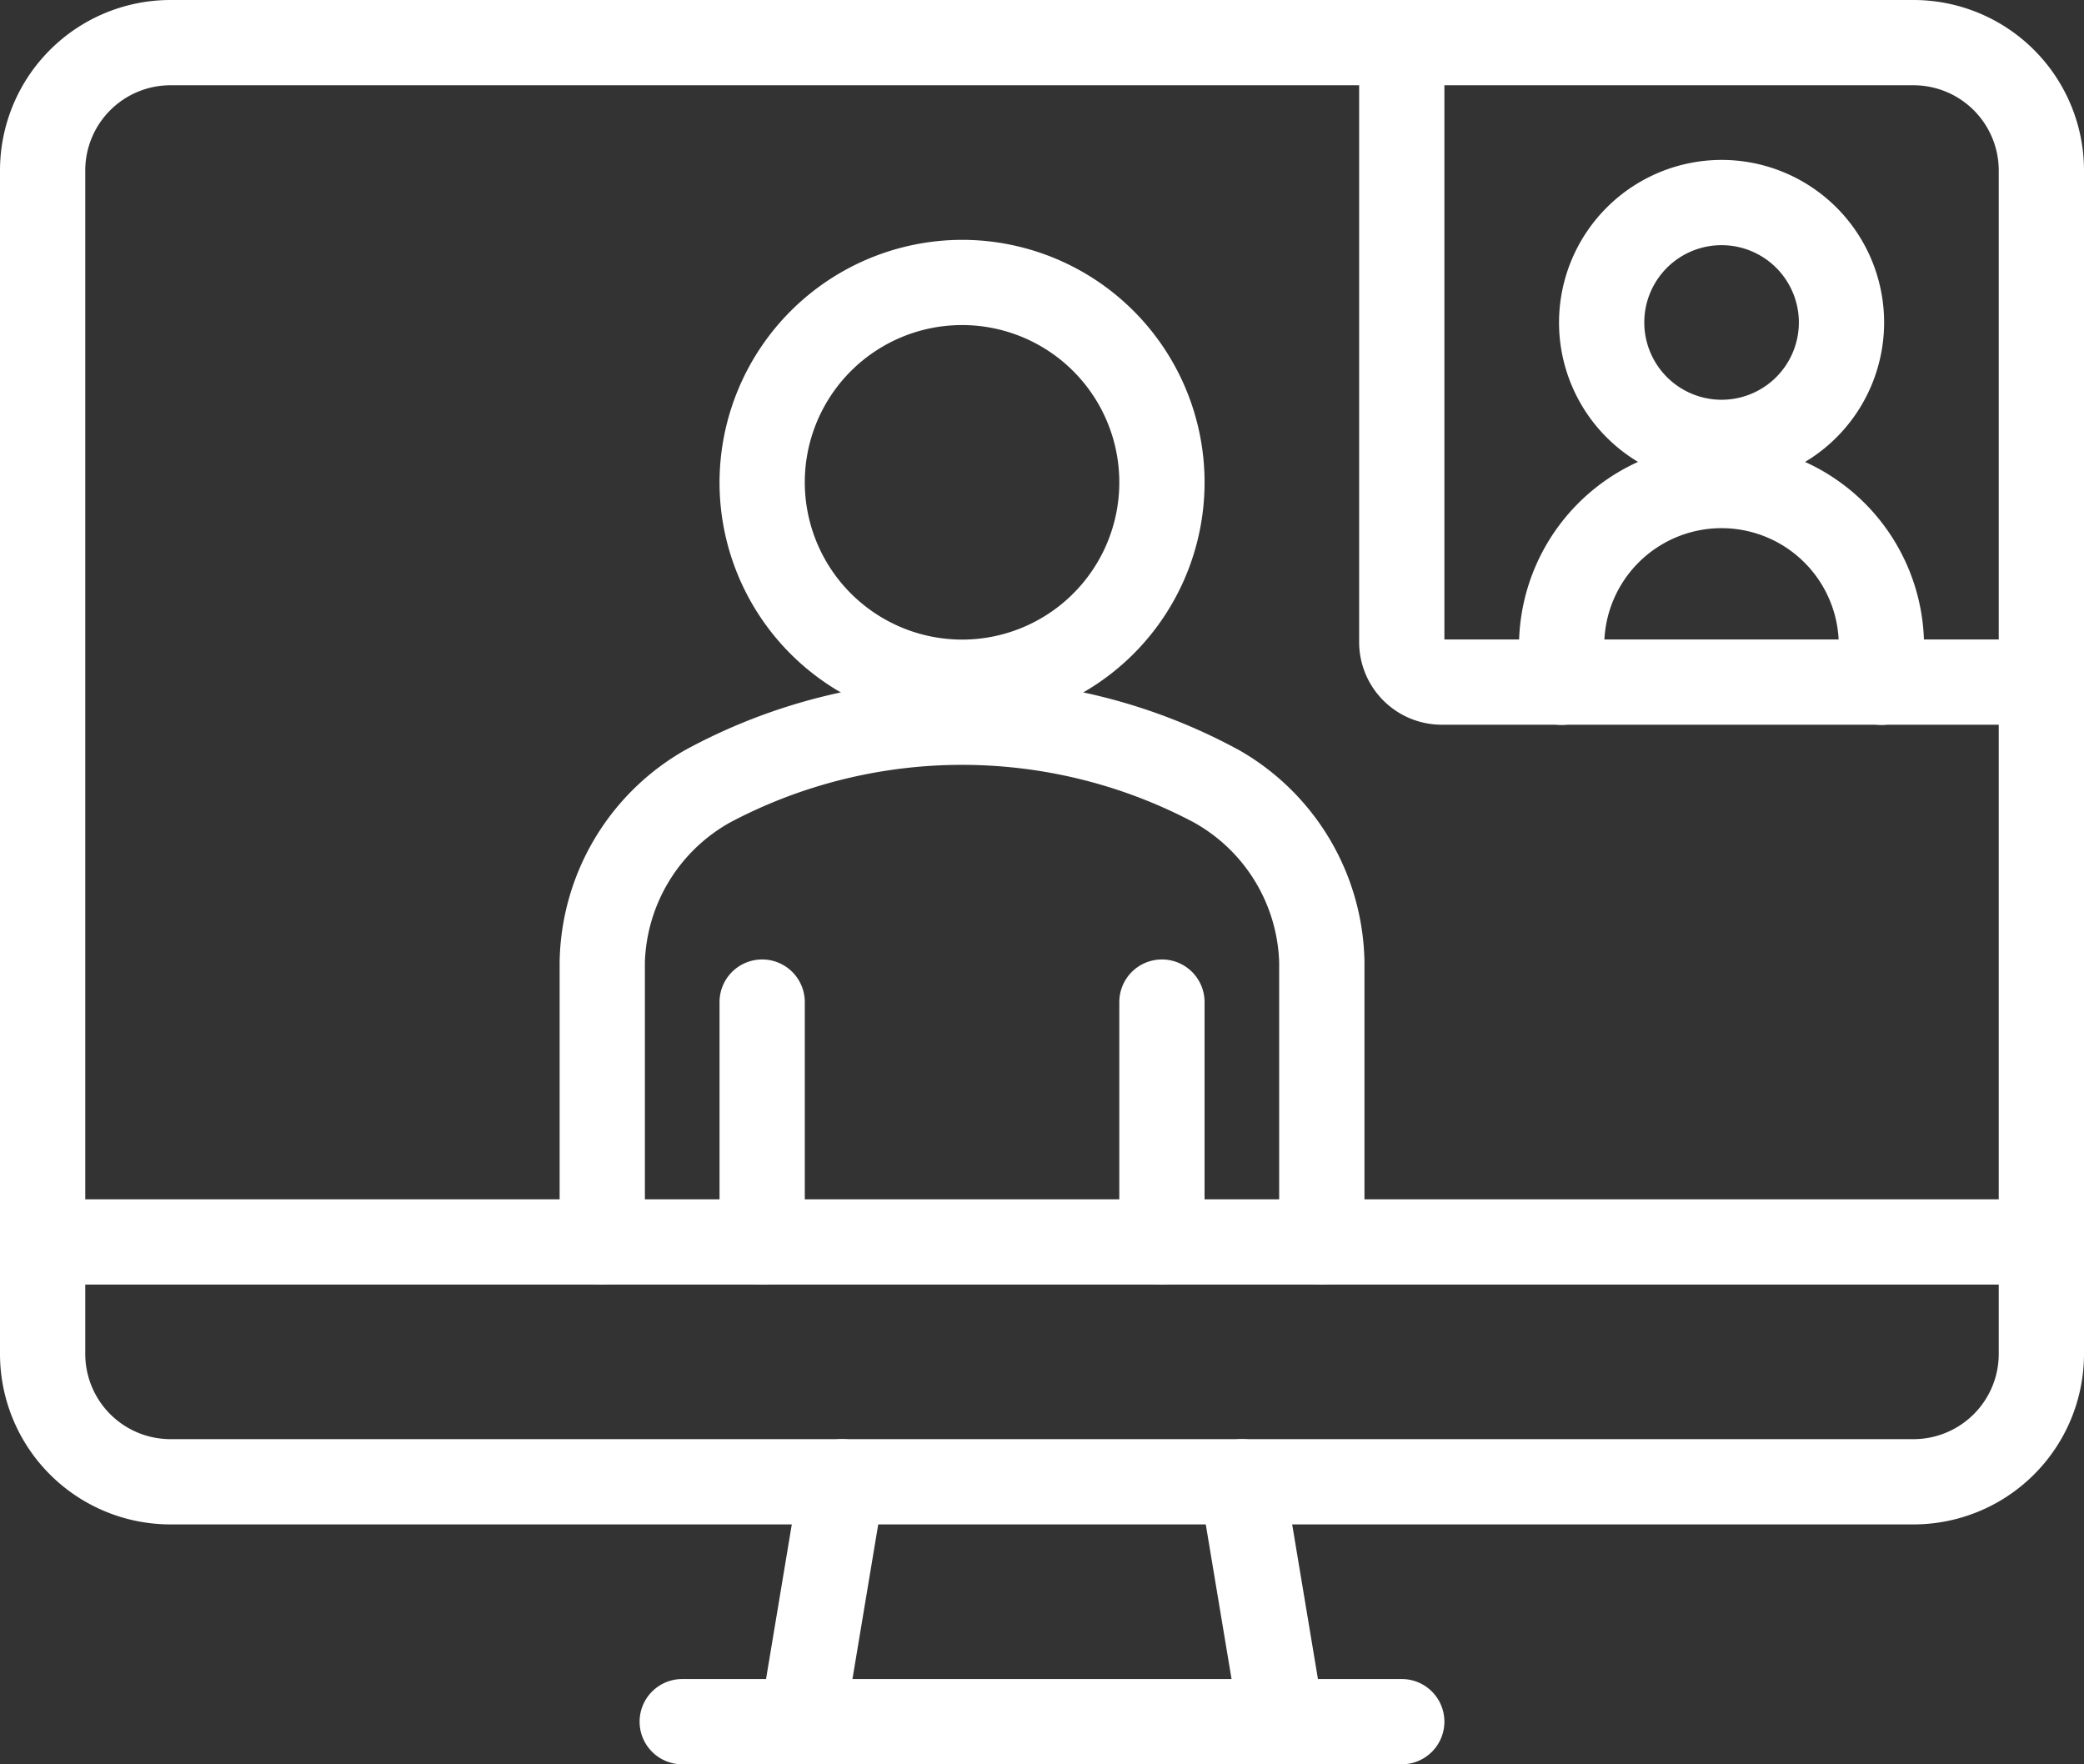 <svg xmlns="http://www.w3.org/2000/svg" width="48.887" height="41.386" viewBox="0 0 48.887 41.386">
  <rect x="0" y="0" width="48.887" height="41.386" fill="#333333" stroke="none"/>
  <g id="Group_1942" data-name="Group 1942" transform="translate(1 1)">
    <path id="Line_6" data-name="Line 6" d="M0,6.627a1.007,1.007,0,0,1-.166-.014A1,1,0,0,1-.986,5.462L-.049-.164A1,1,0,0,1,1.1-.986,1,1,0,0,1,1.924.164L.986,5.791A1,1,0,0,1,0,6.627Z" transform="translate(17.817 33.758)" fill="#fff"/>
    <path id="Line_7" data-name="Line 7" d="M16.879,1H0A1,1,0,0,1-1,0,1,1,0,0,1,0-1H16.879a1,1,0,0,1,1,1A1,1,0,0,1,16.879,1Z" transform="translate(15.004 39.385)" fill="#fff"/>
    <path id="Line_8" data-name="Line 8" d="M.937,6.627a1,1,0,0,1-.985-.836L-.986.164A1,1,0,0,1-.164-.986,1,1,0,0,1,.986-.164l.938,5.626A1,1,0,0,1,.937,6.627Z" transform="translate(28.132 33.758)" fill="#fff"/>
    <path id="Line_9" data-name="Line 9" d="M46.887,1H0V-1H46.887Z" transform="translate(0 28.132)" fill="#fff"/>
    <path id="Ellipse_12" data-name="Ellipse 12" d="M2.813-1A3.813,3.813,0,1,1-1,2.813,3.818,3.818,0,0,1,2.813-1Zm0,5.626A1.813,1.813,0,1,0,1,2.813,1.815,1.815,0,0,0,2.813,4.626Z" transform="translate(36.572 3.751)" fill="#fff"/>
    <path id="Path_3500" data-name="Path 3500" d="M298.5,167.689a1,1,0,0,1-1-1v-.938a2.751,2.751,0,0,0-5.5,0v.938a1,1,0,0,1-2,0v-.938a4.751,4.751,0,0,1,9.5,0v.938A1,1,0,0,1,298.5,167.689Z" transform="translate(-255.366 -151.685)" fill="#fff"/>
    <path id="Rectangle_925" data-name="Rectangle 925" d="M3-1H43.887a4,4,0,0,1,4,4V30.758a4,4,0,0,1-4,4H3a4,4,0,0,1-4-4V3A4,4,0,0,1,3-1ZM43.887,32.758a2,2,0,0,0,2-2V3a2,2,0,0,0-2-2H3A2,2,0,0,0,1,3V30.758a2,2,0,0,0,2,2Z" transform="translate(0)" fill="#fff"/>
    <path id="Path_3501" data-name="Path 3501" d="M302,167H287.938A1.94,1.94,0,0,1,286,165.066V151a1,1,0,0,1,2,0v14h14a1,1,0,0,1,0,2Z" transform="translate(-255.117 -151)" fill="#fff"/>
    <path id="Line_10" data-name="Line 10" d="M0,6.626a1,1,0,0,1-1-1V0A1,1,0,0,1,0-1,1,1,0,0,1,1,0V5.626A1,1,0,0,1,0,6.626Z" transform="translate(26.257 22.506)" fill="#fff"/>
    <path id="Line_11" data-name="Line 11" d="M0,6.626a1,1,0,0,1-1-1V0A1,1,0,0,1,0-1,1,1,0,0,1,1,0V5.626A1,1,0,0,1,0,6.626Z" transform="translate(16.879 22.506)" fill="#fff"/>
    <path id="Ellipse_13" data-name="Ellipse 13" d="M4.689-1A5.689,5.689,0,1,1-1,4.689,5.7,5.7,0,0,1,4.689-1Zm0,9.377A3.689,3.689,0,1,0,1,4.689,3.693,3.693,0,0,0,4.689,8.377Z" transform="translate(16.879 5.626)" fill="#fff"/>
    <path id="Path_3502" data-name="Path 3502" d="M283.879,181.191a1,1,0,0,1-1-1v-6.564a3.9,3.9,0,0,0-2.009-3.281,11.631,11.631,0,0,0-10.862,0A3.9,3.9,0,0,0,268,173.626v6.564a1,1,0,0,1-2,0v-6.564a5.826,5.826,0,0,1,2.937-4.969,13.587,13.587,0,0,1,13.006,0,5.826,5.826,0,0,1,2.937,4.969v6.564A1,1,0,0,1,283.879,181.191Z" transform="translate(-253.872 -152.059)" fill="#fff"/>
  </g>
</svg>
